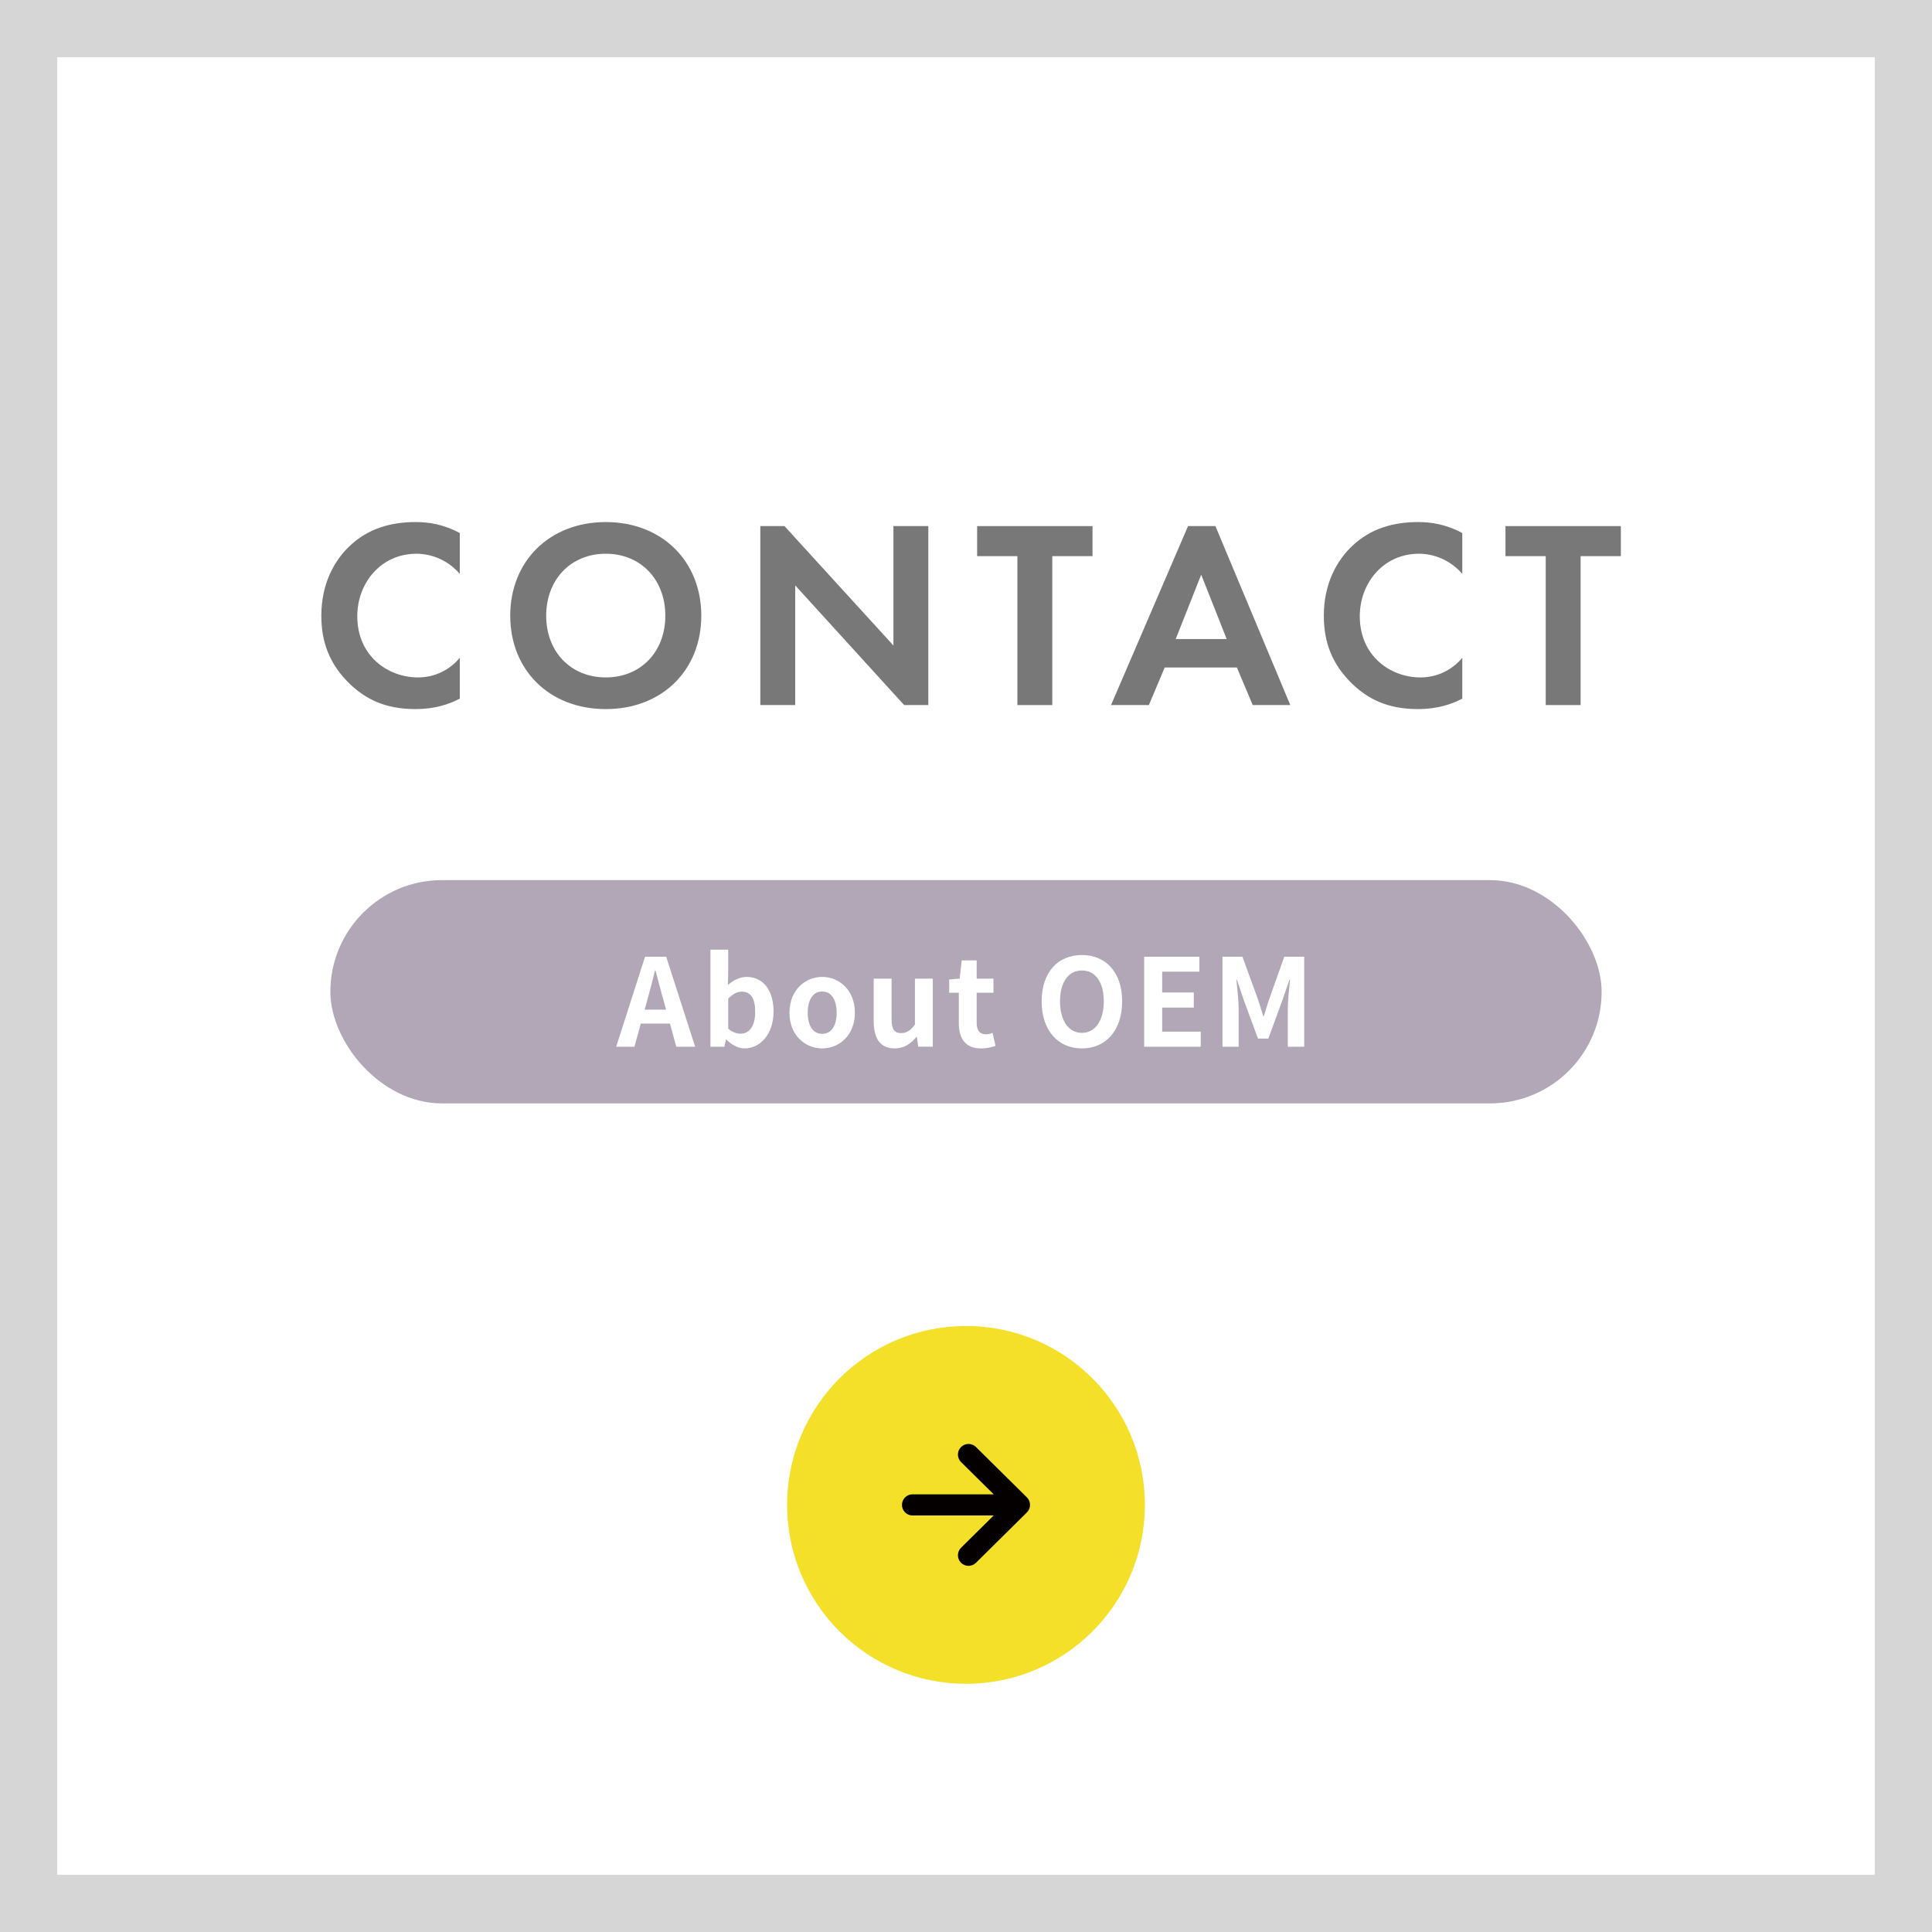 <?xml version="1.0" encoding="UTF-8"?>
<svg id="_レイヤー_1" data-name="レイヤー_1" xmlns="http://www.w3.org/2000/svg" viewBox="0 0 216 216">
  <rect x="0" y="0" width="216" height="216" fill="#333333" stroke="none"/>
  <defs>
    <style>
      .cls-1 {
        fill: #f4e028;
      }

      .cls-2 {
        fill: #d5d6d5;
      }

      .cls-3 {
        fill: #fff;
      }

      .cls-4 {
        fill: #040000;
      }

      .cls-5 {
        fill: #787878;
      }

      .cls-6 {
        fill: #b1a7b7;
      }
    </style>
  </defs>
  <g>
    <rect class="cls-3" x="3.2" y="3.2" width="209.6" height="209.6"/>
    <path class="cls-2" d="M209.6,6.4v203.2H6.4V6.4h203.2M216,0H0v216h216V0h0Z"/>
  </g>
  <rect class="cls-6" x="36.935" y="98.398" width="142.129" height="24.963" rx="12.481" ry="12.481"/>
  <g>
    <path class="cls-3" d="M74.902,114.441h-3.263l-.707,2.583h-2.039l3.222-10.061h2.366l3.236,10.061h-2.107l-.707-2.583ZM74.467,112.878l-.299-1.102c-.313-1.047-.585-2.202-.884-3.29h-.054c-.258,1.101-.557,2.243-.857,3.29l-.299,1.102h2.393Z"/>
    <path class="cls-3" d="M81.209,116.222h-.041l-.177.802h-1.563v-10.849h1.985v2.732l-.041,1.224c.598-.544,1.36-.911,2.107-.911,1.876,0,3.005,1.536,3.005,3.861,0,2.624-1.563,4.133-3.236,4.133-.68,0-1.414-.354-2.039-.993ZM84.431,113.123c0-1.455-.462-2.257-1.509-2.257-.517,0-.979.258-1.509.789v3.344c.476.421.979.571,1.387.571.924,0,1.631-.789,1.631-2.447Z"/>
    <path class="cls-3" d="M88.264,113.231c0-2.542,1.754-4.011,3.657-4.011,1.903,0,3.657,1.468,3.657,4.011,0,2.515-1.754,3.983-3.657,3.983-1.903,0-3.657-1.468-3.657-3.983ZM93.539,113.231c0-1.441-.585-2.379-1.618-2.379-1.033,0-1.618.938-1.618,2.379,0,1.427.585,2.352,1.618,2.352,1.033,0,1.618-.925,1.618-2.352Z"/>
    <path class="cls-3" d="M97.68,114.169v-4.759h1.999v4.5c0,1.183.326,1.59,1.061,1.59.625,0,1.033-.271,1.55-.952v-5.139h1.999v7.614h-1.631l-.15-1.087h-.054c-.653.775-1.387,1.278-2.434,1.278-1.631,0-2.338-1.142-2.338-3.045Z"/>
    <path class="cls-3" d="M107.196,114.36v-3.372h-1.074v-1.482l1.169-.095.231-2.039h1.672v2.039h1.876v1.577h-1.876v3.372c0,.87.353,1.278,1.033,1.278.245,0,.544-.082.748-.163l.326,1.455c-.408.136-.938.286-1.604.286-1.808,0-2.502-1.142-2.502-2.855Z"/>
    <path class="cls-3" d="M116.457,111.953c0-3.276,1.835-5.18,4.5-5.18s4.5,1.917,4.5,5.18c0,3.263-1.835,5.262-4.5,5.262s-4.5-1.999-4.5-5.262ZM123.405,111.953c0-2.162-.952-3.453-2.447-3.453-1.495,0-2.447,1.292-2.447,3.453,0,2.148.952,3.521,2.447,3.521,1.496,0,2.447-1.373,2.447-3.521Z"/>
    <path class="cls-3" d="M127.922,106.964h6.172v1.672h-4.16v2.325h3.535v1.686h-3.535v2.692h4.31v1.686h-6.322v-10.061Z"/>
    <path class="cls-3" d="M136.676,106.964h2.23l1.713,4.704c.218.625.408,1.292.612,1.944h.068c.218-.652.394-1.319.612-1.944l1.672-4.704h2.23v10.061h-1.835v-4.201c0-.952.15-2.352.245-3.304h-.054l-.816,2.366-1.55,4.228h-1.156l-1.563-4.228-.802-2.366h-.054c.095.952.258,2.352.258,3.304v4.201h-1.808v-10.061Z"/>
  </g>
  <g>
    <path class="cls-5" d="M51.405,78.107c-1.2.63-2.79,1.17-4.95,1.17-3.51,0-5.64-1.2-7.32-2.79-2.31-2.22-3.21-4.71-3.21-7.65,0-3.63,1.5-6.24,3.21-7.83,2.01-1.89,4.5-2.64,7.35-2.64,1.41,0,3.09.24,4.92,1.23v4.56c-1.83-2.1-4.11-2.25-4.83-2.25-4.02,0-6.63,3.3-6.63,6.99,0,4.44,3.42,6.84,6.78,6.84,1.86,0,3.51-.81,4.68-2.19v4.56Z"/>
    <path class="cls-5" d="M78.405,68.837c0,6.09-4.38,10.44-10.68,10.44s-10.68-4.35-10.68-10.44c0-6.089,4.38-10.469,10.68-10.469s10.68,4.38,10.68,10.469ZM74.385,68.837c0-4.05-2.76-6.93-6.66-6.93s-6.66,2.88-6.66,6.93,2.76,6.9,6.66,6.9,6.66-2.85,6.66-6.9Z"/>
    <path class="cls-5" d="M85.005,78.827v-20.009h2.7l12.18,13.35v-13.35h3.9v20.009h-2.7l-12.18-13.379v13.379h-3.9Z"/>
    <path class="cls-5" d="M117.645,62.178v16.649h-3.9v-16.649h-4.5v-3.36h12.899v3.36h-4.5Z"/>
    <path class="cls-5" d="M138.285,74.627h-8.07l-1.77,4.2h-4.23l8.61-20.009h3.06l8.37,20.009h-4.2l-1.77-4.2ZM137.145,71.447l-2.85-7.2-2.85,7.2h5.7Z"/>
    <path class="cls-5" d="M163.485,78.107c-1.2.63-2.79,1.17-4.95,1.17-3.51,0-5.64-1.2-7.32-2.79-2.31-2.22-3.21-4.71-3.21-7.65,0-3.63,1.5-6.24,3.21-7.83,2.01-1.89,4.5-2.64,7.35-2.64,1.41,0,3.09.24,4.92,1.23v4.56c-1.83-2.1-4.11-2.25-4.83-2.25-4.02,0-6.63,3.3-6.63,6.99,0,4.44,3.42,6.84,6.78,6.84,1.86,0,3.51-.81,4.68-2.19v4.56Z"/>
    <path class="cls-5" d="M176.714,62.178v16.649h-3.9v-16.649h-4.5v-3.36h12.9v3.36h-4.5Z"/>
  </g>
  <g>
    <circle class="cls-1" cx="108" cy="168.249" r="20"/>
    <path class="cls-4" d="M114.807,167.408l-5.693-5.631c-.465-.46-1.214-.456-1.674.009-.46.465-.456,1.214.009,1.674l3.645,3.606h-9.07c-.654 0-1.184.53-1.184,1.183,0,.654.53,1.184,1.184,1.184h9.07l-3.645,3.606c-.465.46-.469,1.21-.009,1.674.46.465,1.209.469,1.674.009l5.693-5.631c.225-.223.351-.525.351-.842,0-.316-.126-.619-.351-.841Z"/>
  </g>
</svg>